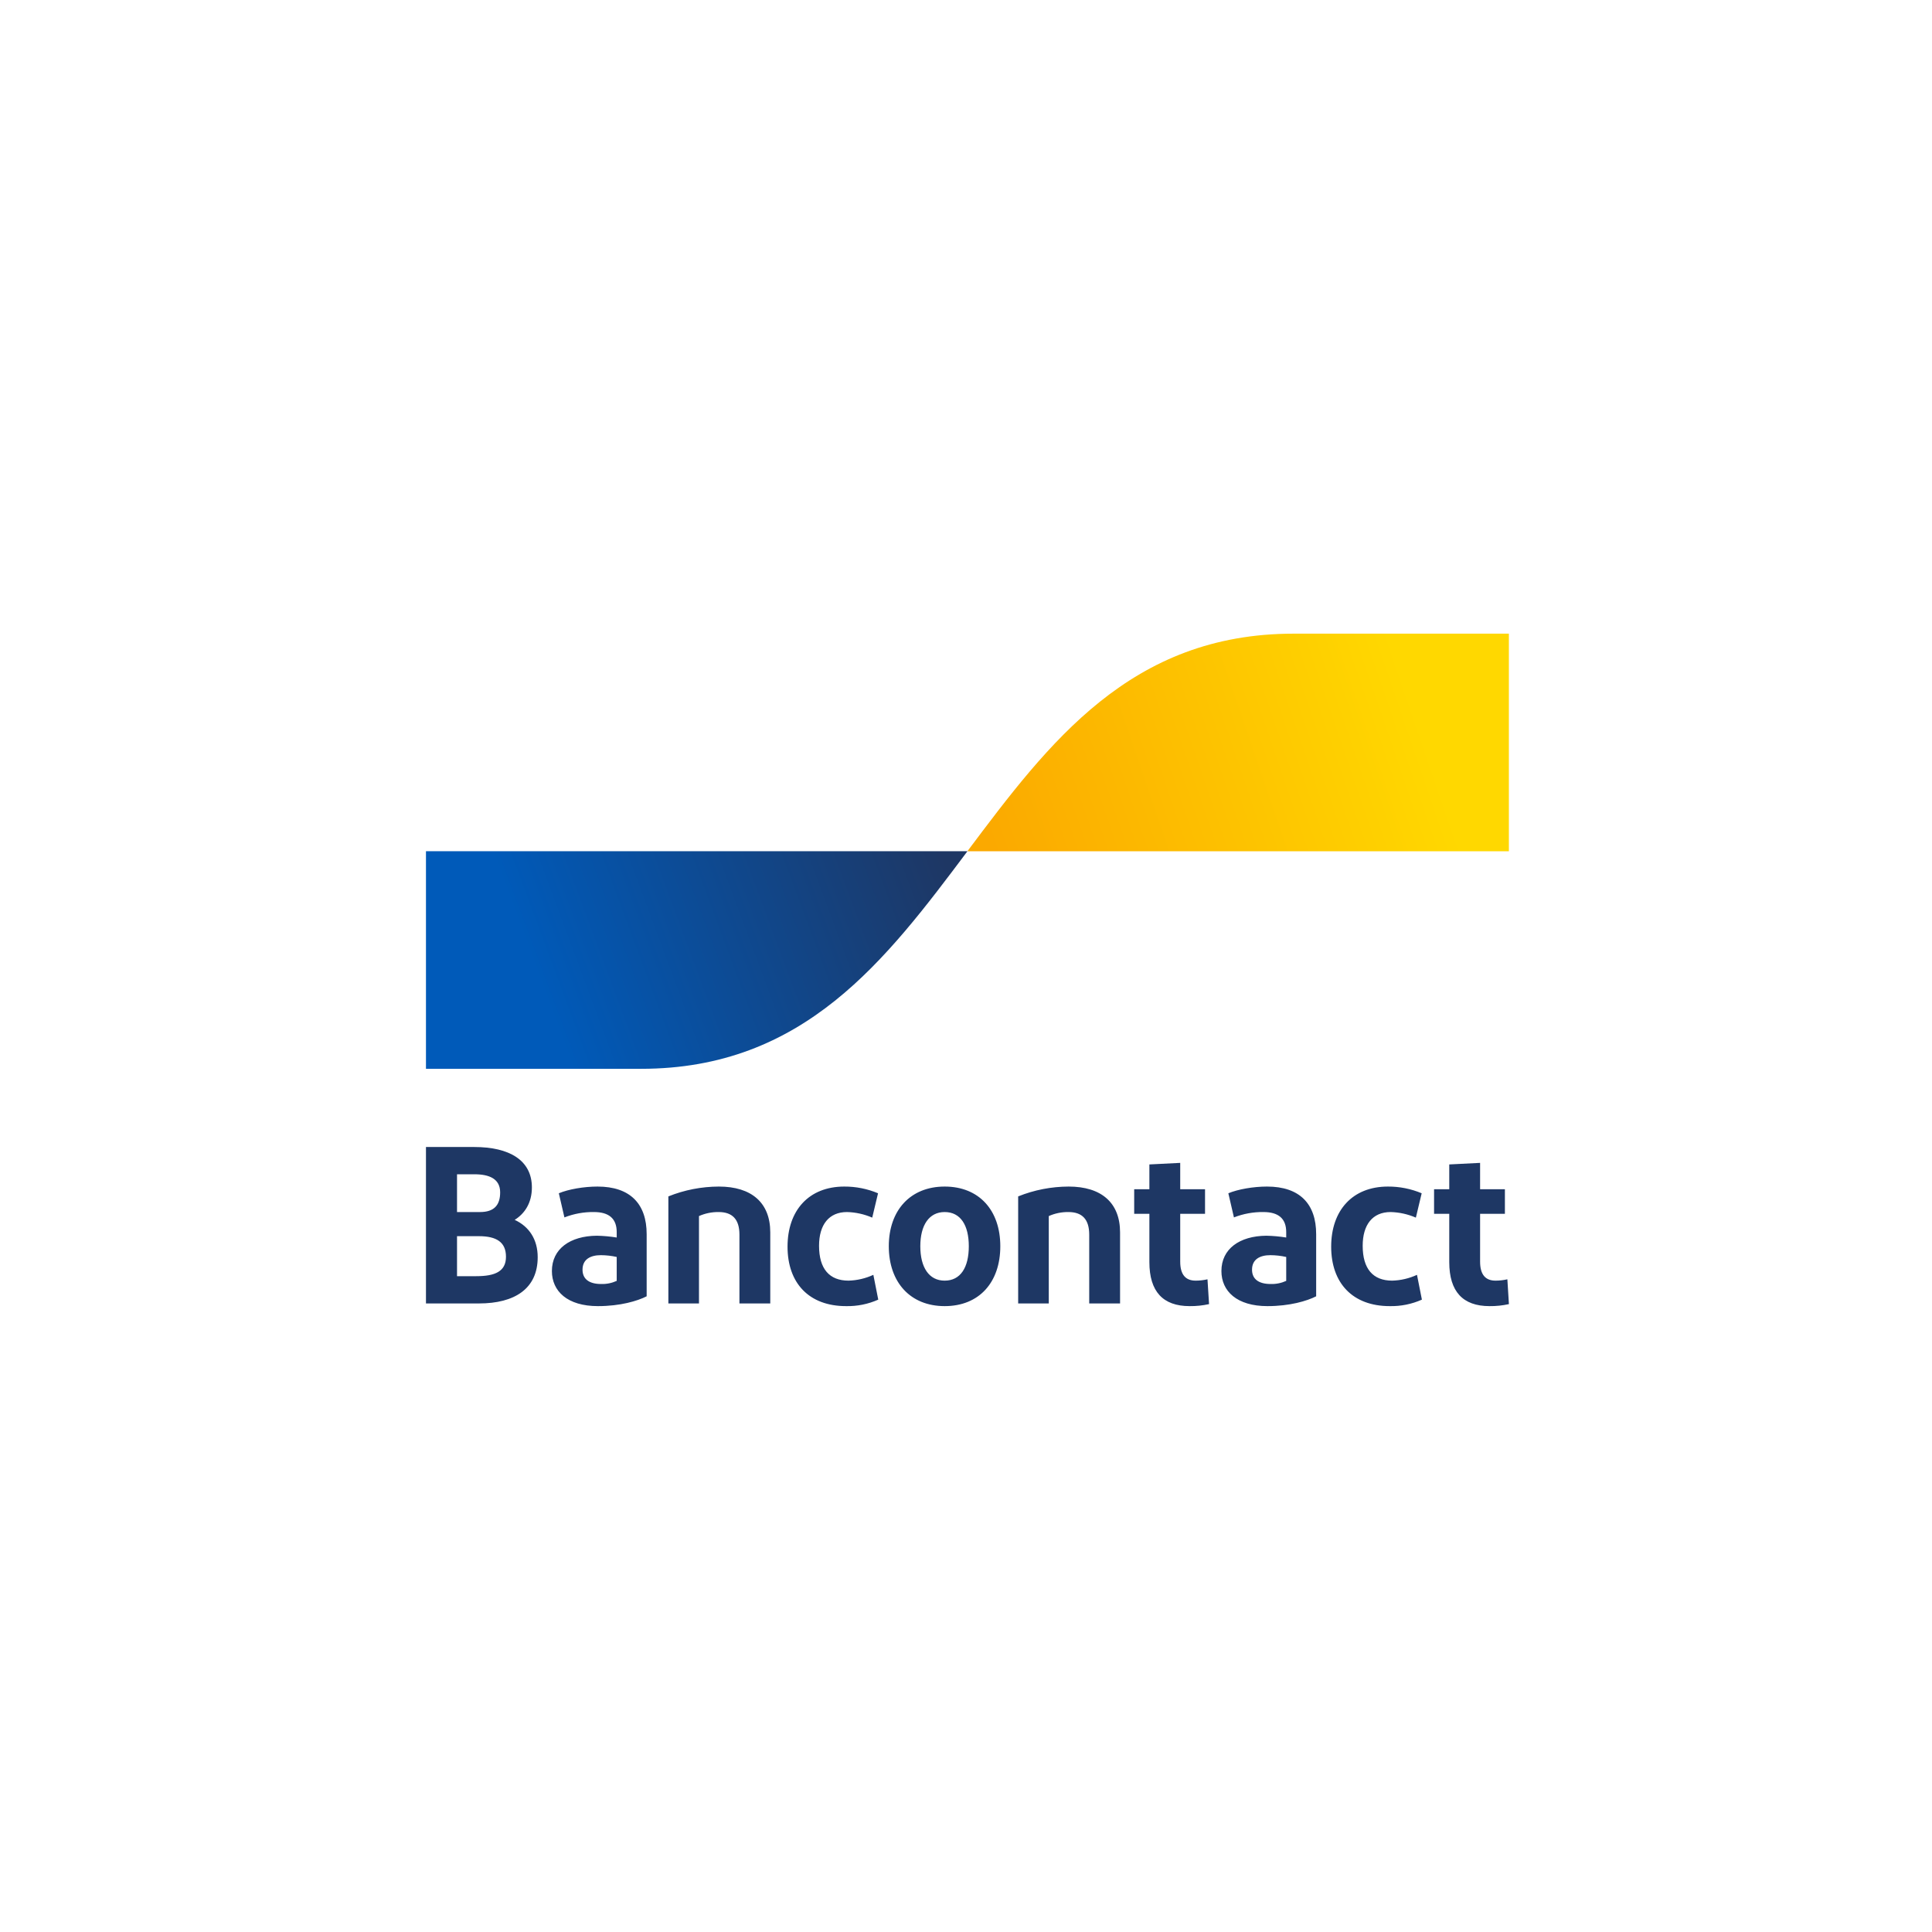 <svg width="148" height="148" viewBox="0 0 148 148" fill="none" xmlns="http://www.w3.org/2000/svg">
<g filter="url(#filter0_b)">
<circle cx="74.157" cy="73.704" r="73.704" fill="white" fill-opacity="0.8"/>
</g>
<path d="M27.115 39.555H121.1C122.022 39.555 122.906 39.921 123.557 40.572C124.209 41.224 124.575 42.108 124.575 43.029V105.571C124.575 106.492 124.209 107.376 123.557 108.028C122.906 108.679 122.022 109.045 121.1 109.045H27.115C26.194 109.045 25.31 108.679 24.658 108.028C24.007 107.376 23.641 106.492 23.641 105.571V43.029C23.641 42.108 24.007 41.224 24.658 40.572C25.31 39.921 26.194 39.555 27.115 39.555Z" fill="white"/>
<path d="M32.631 99.85V87.866H36.329C39.016 87.866 40.745 88.876 40.745 90.965C40.745 92.146 40.197 92.968 39.427 93.447C40.54 93.96 41.19 94.953 41.19 96.306C41.19 98.72 39.427 99.85 36.688 99.85L32.631 99.85ZM35.01 92.848H36.774C37.852 92.848 38.314 92.317 38.314 91.341C38.314 90.297 37.475 89.955 36.346 89.955H35.01V92.848ZM35.01 97.761H36.483C37.921 97.761 38.76 97.401 38.76 96.272C38.76 95.159 38.041 94.697 36.688 94.697H35.01V97.761ZM45.805 100.055C43.46 100.055 42.278 98.908 42.278 97.367C42.278 95.672 43.665 94.68 45.719 94.662C46.23 94.672 46.739 94.718 47.243 94.799V94.388C47.243 93.344 46.644 92.848 45.497 92.848C44.724 92.838 43.957 92.978 43.237 93.259L42.809 91.41C43.545 91.102 44.726 90.896 45.771 90.896C48.287 90.896 49.537 92.232 49.537 94.543V99.302C48.835 99.661 47.517 100.055 45.805 100.055ZM47.243 98.121V96.289C46.844 96.2 46.436 96.154 46.028 96.152C45.24 96.152 44.624 96.46 44.624 97.265C44.624 97.984 45.137 98.36 46.044 98.36C46.457 98.374 46.867 98.292 47.243 98.121ZM51.2 99.85V91.65C52.43 91.155 53.743 90.9 55.069 90.896C57.568 90.896 59.006 92.129 59.006 94.406V99.85H56.644V94.577C56.644 93.396 56.096 92.848 55.052 92.848C54.533 92.841 54.019 92.946 53.545 93.156V99.85L51.2 99.85ZM67.262 91.41L66.817 93.276C66.206 93.011 65.549 92.865 64.883 92.848C63.496 92.848 62.743 93.824 62.743 95.433C62.743 97.196 63.53 98.103 65.002 98.103C65.659 98.085 66.306 97.934 66.903 97.658L67.279 99.558C66.504 99.903 65.662 100.073 64.814 100.055C61.972 100.055 60.329 98.292 60.329 95.501C60.329 92.728 61.955 90.896 64.677 90.896C65.565 90.892 66.444 91.067 67.262 91.41H67.262ZM72.366 100.055C69.729 100.055 68.086 98.223 68.086 95.467C68.086 92.728 69.729 90.896 72.366 90.896C75.019 90.896 76.628 92.728 76.628 95.467C76.628 98.223 75.019 100.055 72.366 100.055H72.366ZM72.366 98.103C73.581 98.103 74.215 97.093 74.215 95.467C74.215 93.858 73.581 92.848 72.366 92.848C71.167 92.848 70.5 93.858 70.5 95.467C70.5 97.093 71.167 98.103 72.366 98.103H72.366ZM77.996 99.85V91.65C79.226 91.155 80.539 90.9 81.864 90.896C84.364 90.896 85.802 92.129 85.802 94.406V99.85H83.439V94.577C83.439 93.396 82.891 92.848 81.847 92.848C81.329 92.841 80.815 92.946 80.341 93.156V99.85L77.996 99.85ZM91.129 100.055C89.092 100.055 88.048 98.942 88.048 96.682V92.985H86.884V91.102H88.048V89.201L90.41 89.082V91.102H92.311V92.985H90.41V96.648C90.41 97.641 90.821 98.103 91.592 98.103C91.897 98.103 92.201 98.068 92.499 98.001L92.619 99.901C92.13 100.009 91.63 100.061 91.129 100.055H91.129ZM97.093 100.055C94.747 100.055 93.566 98.908 93.566 97.367C93.566 95.672 94.953 94.68 97.007 94.662C97.517 94.672 98.026 94.718 98.53 94.799V94.388C98.53 93.344 97.931 92.848 96.784 92.848C96.012 92.838 95.244 92.978 94.525 93.259L94.097 91.41C94.833 91.102 96.014 90.896 97.058 90.896C99.575 90.896 100.824 92.232 100.824 94.543V99.302C100.123 99.661 98.804 100.055 97.093 100.055H97.093ZM98.53 98.121V96.289C98.131 96.2 97.724 96.154 97.315 96.152C96.528 96.152 95.911 96.46 95.911 97.265C95.911 97.984 96.425 98.36 97.332 98.36C97.745 98.374 98.155 98.292 98.53 98.121H98.53ZM108.907 91.41L108.462 93.276C107.85 93.011 107.194 92.865 106.528 92.848C105.141 92.848 104.388 93.824 104.388 95.433C104.388 97.196 105.175 98.103 106.647 98.103C107.304 98.085 107.951 97.934 108.548 97.658L108.924 99.558C108.149 99.903 107.307 100.073 106.459 100.055C103.617 100.055 101.974 98.292 101.974 95.501C101.974 92.728 103.6 90.896 106.322 90.896C107.21 90.892 108.089 91.067 108.907 91.41H108.907ZM114.101 100.055C112.064 100.055 111.02 98.942 111.02 96.682V92.985H109.856V91.102H111.02V89.201L113.382 89.082V91.102H115.282V92.985H113.382V96.648C113.382 97.641 113.793 98.103 114.563 98.103C114.869 98.103 115.173 98.068 115.471 98.001L115.59 99.901C115.102 100.009 114.602 100.061 114.101 100.055H114.101Z" fill="#1E3764"/>
<path d="M49.109 81.876C61.61 81.876 67.86 73.542 74.111 65.208H32.631V81.876H49.109Z" fill="url(#paint0_linear)"/>
<path d="M99.109 48.541C86.608 48.541 80.358 56.875 74.107 65.209H115.587V48.541H99.109Z" fill="url(#paint1_linear)"/>
<defs>
<filter id="filter0_b" x="-2.609" y="-3.062" width="153.532" height="153.532" filterUnits="userSpaceOnUse" color-interpolation-filters="sRGB">
<feFlood flood-opacity="0" result="BackgroundImageFix"/>
<feGaussianBlur in="BackgroundImage" stdDeviation="1.531"/>
<feComposite in2="SourceAlpha" operator="in" result="effect1_backgroundBlur"/>
<feBlend mode="normal" in="SourceGraphic" in2="effect1_backgroundBlur" result="shape"/>
</filter>
<linearGradient id="paint0_linear" x1="41.021" y1="74.311" x2="71.365" y2="63.041" gradientUnits="userSpaceOnUse">
<stop stop-color="#005AB9"/>
<stop offset="1" stop-color="#1E3764"/>
</linearGradient>
<linearGradient id="paint1_linear" x1="76.619" y1="66.654" x2="108.838" y2="55.662" gradientUnits="userSpaceOnUse">
<stop stop-color="#FBA900"/>
<stop offset="1" stop-color="#FFD800"/>
</linearGradient>
</defs>
</svg>
